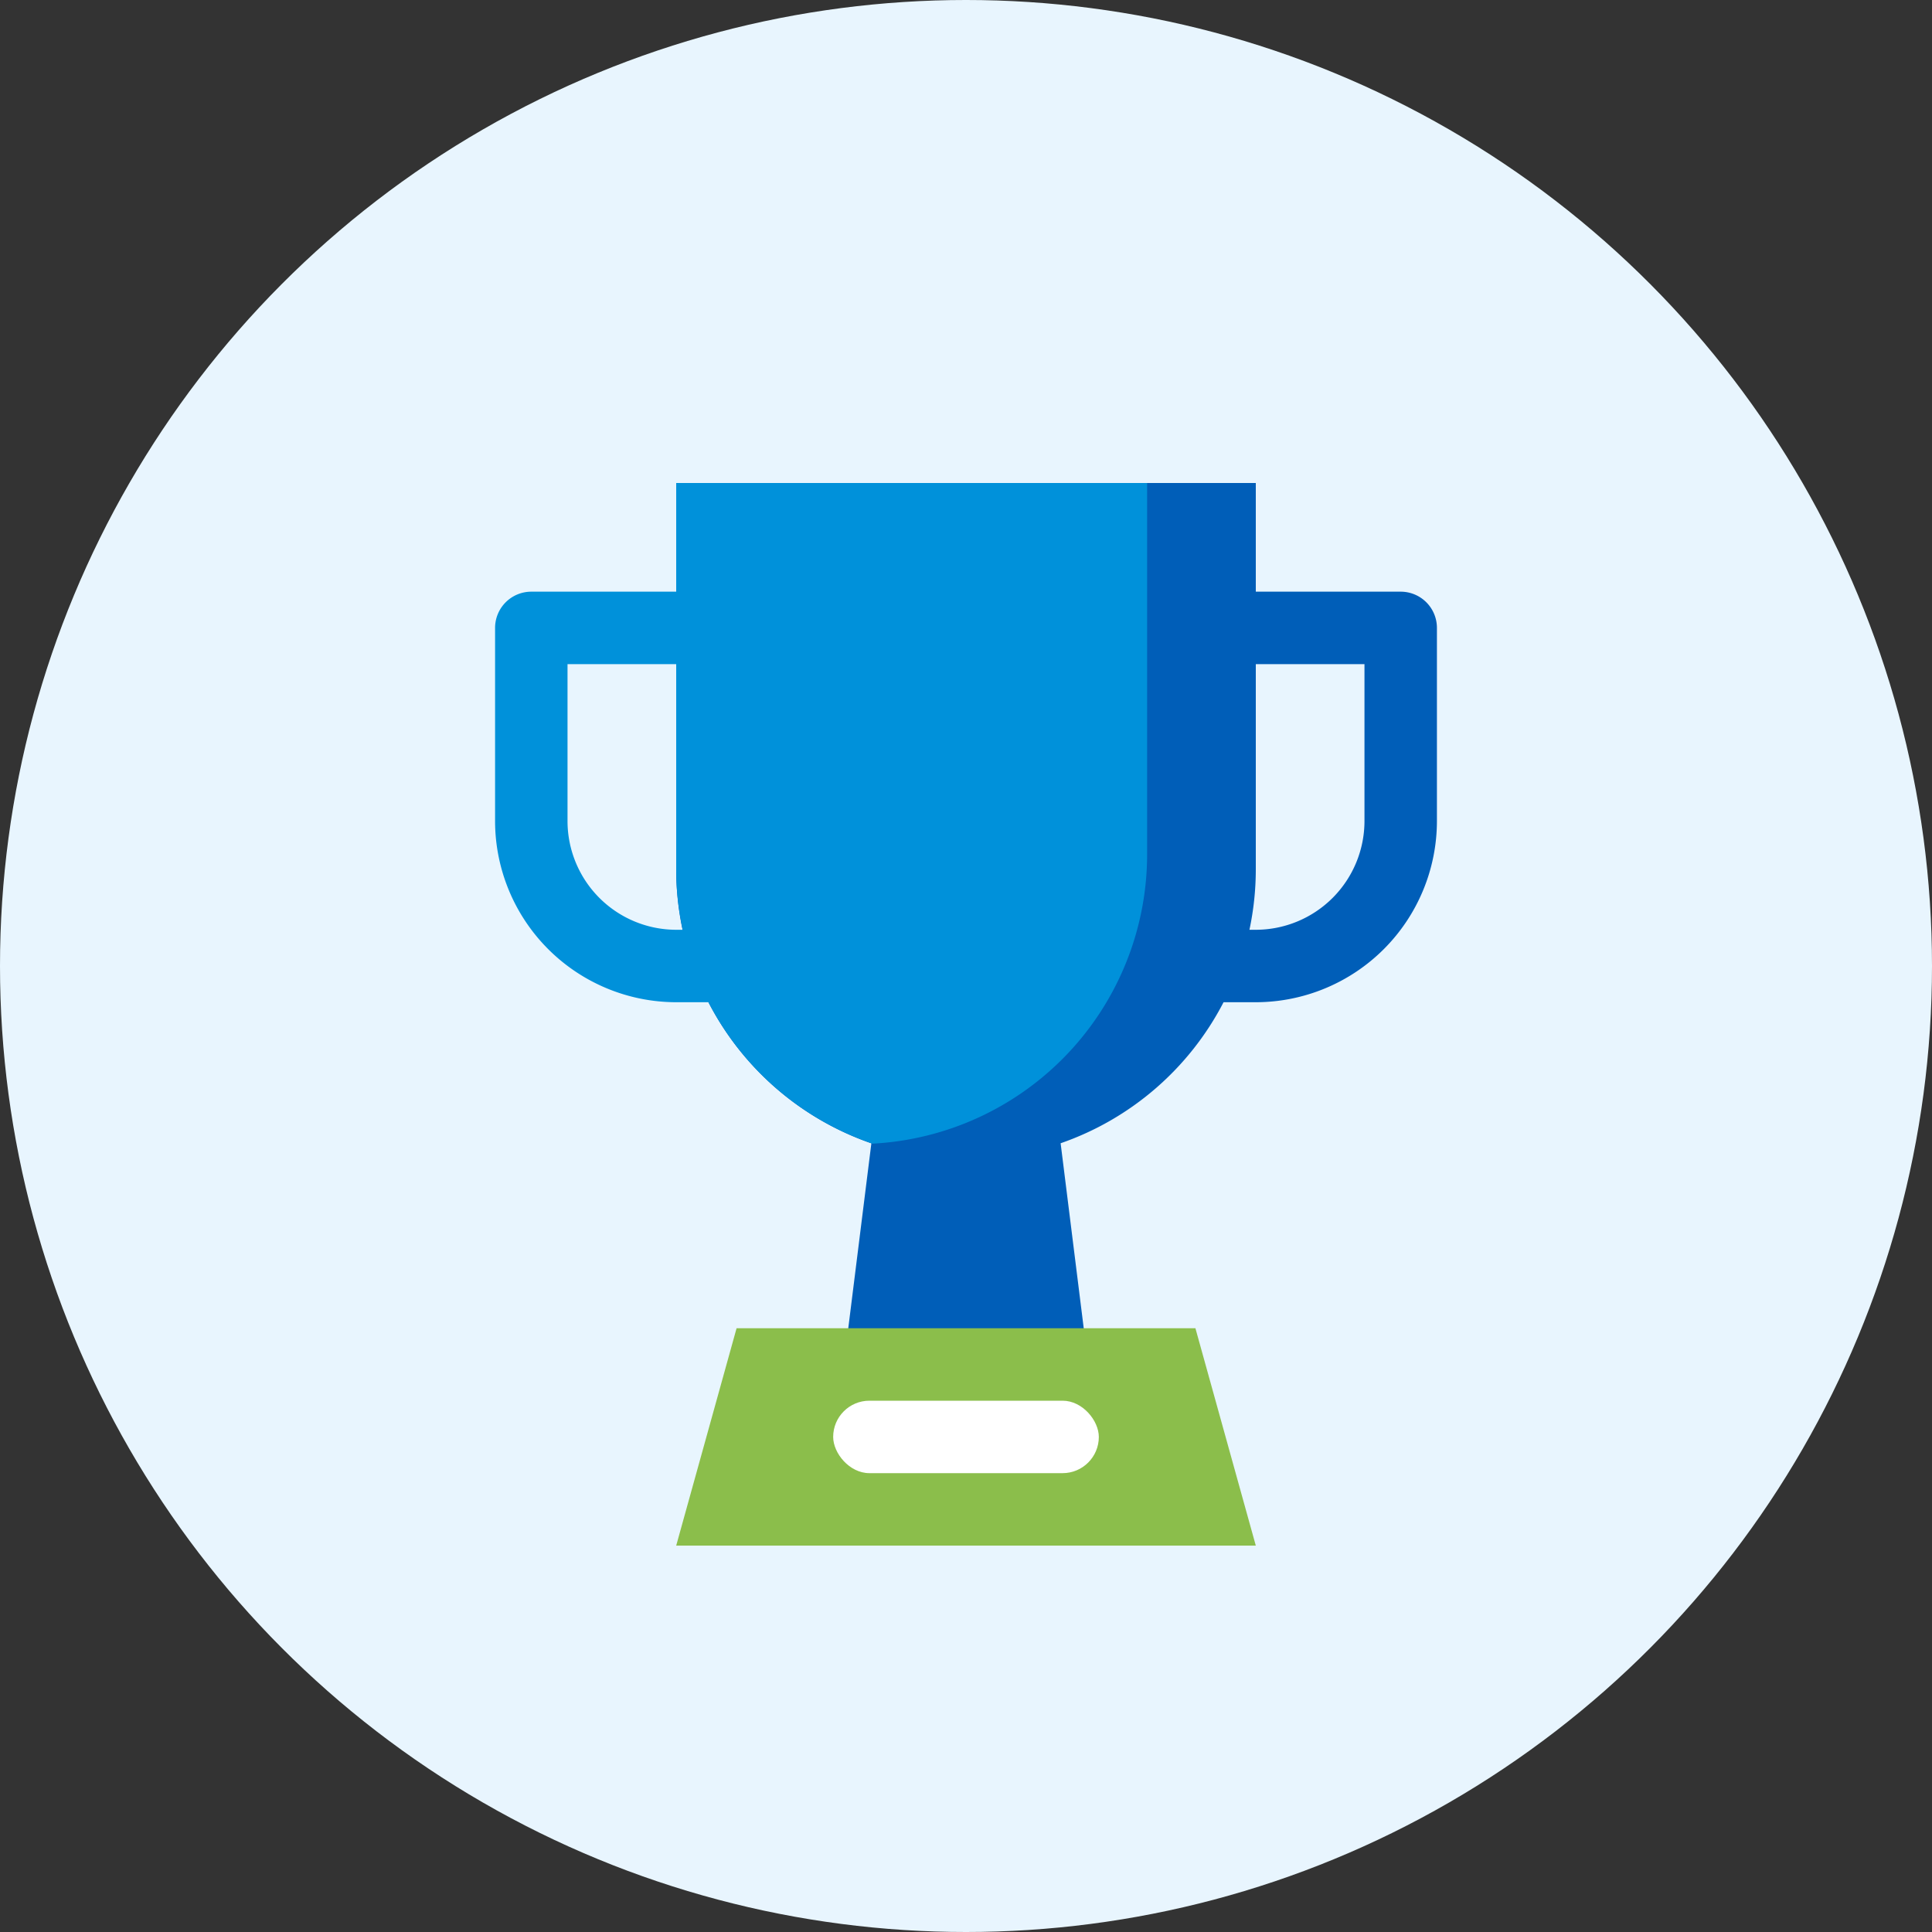 <?xml version="1.0" encoding="UTF-8"?><svg width="48" height="48" viewBox="0 0 48 48" fill="none" xmlns="http://www.w3.org/2000/svg"><rect x="0" y="0" width="48" height="48" fill="#333333" stroke="none"/><circle cx="24" cy="24" r="24" fill="#e8f5fe"/><path d="M34.8,14.7H31.2V12H16.8v9.6a7.201,7.201,0,0,0,4.849,6.805L21,33.6h6l-.649-5.196A7.222,7.222,0,0,0,30.399,24.9H31.2a4.505,4.505,0,0,0,4.5-4.5V15.6A.9.9,0,0,0,34.8,14.7Zm-.9,5.7a2.703,2.703,0,0,1-2.7,2.7h-.158A7.232,7.232,0,0,0,31.2,21.6V16.5h2.7Z" fill="#005eb8"/><path d="M16.8,12v2.7H13.2a.9.9,0,0,0-.9.9v4.8a4.505,4.505,0,0,0,4.5,4.5h.8a7.224,7.224,0,0,0,4.074,3.514,7.2,7.2,0,0,0,6.826-7.19V12Zm0,11.1a2.703,2.703,0,0,1-2.7-2.7V16.5h2.7v5.1a7.205,7.205,0,0,0,.162,1.5Z" fill="#0091da"/><polygon points="31.2 38.4 16.8 38.4 18.3 33 29.7 33 31.2 38.4" fill="#8bbe4b"/><rect x="20.7" y="34.8" width="6.6" height="1.8" rx="0.9" fill="#fff"/></svg>